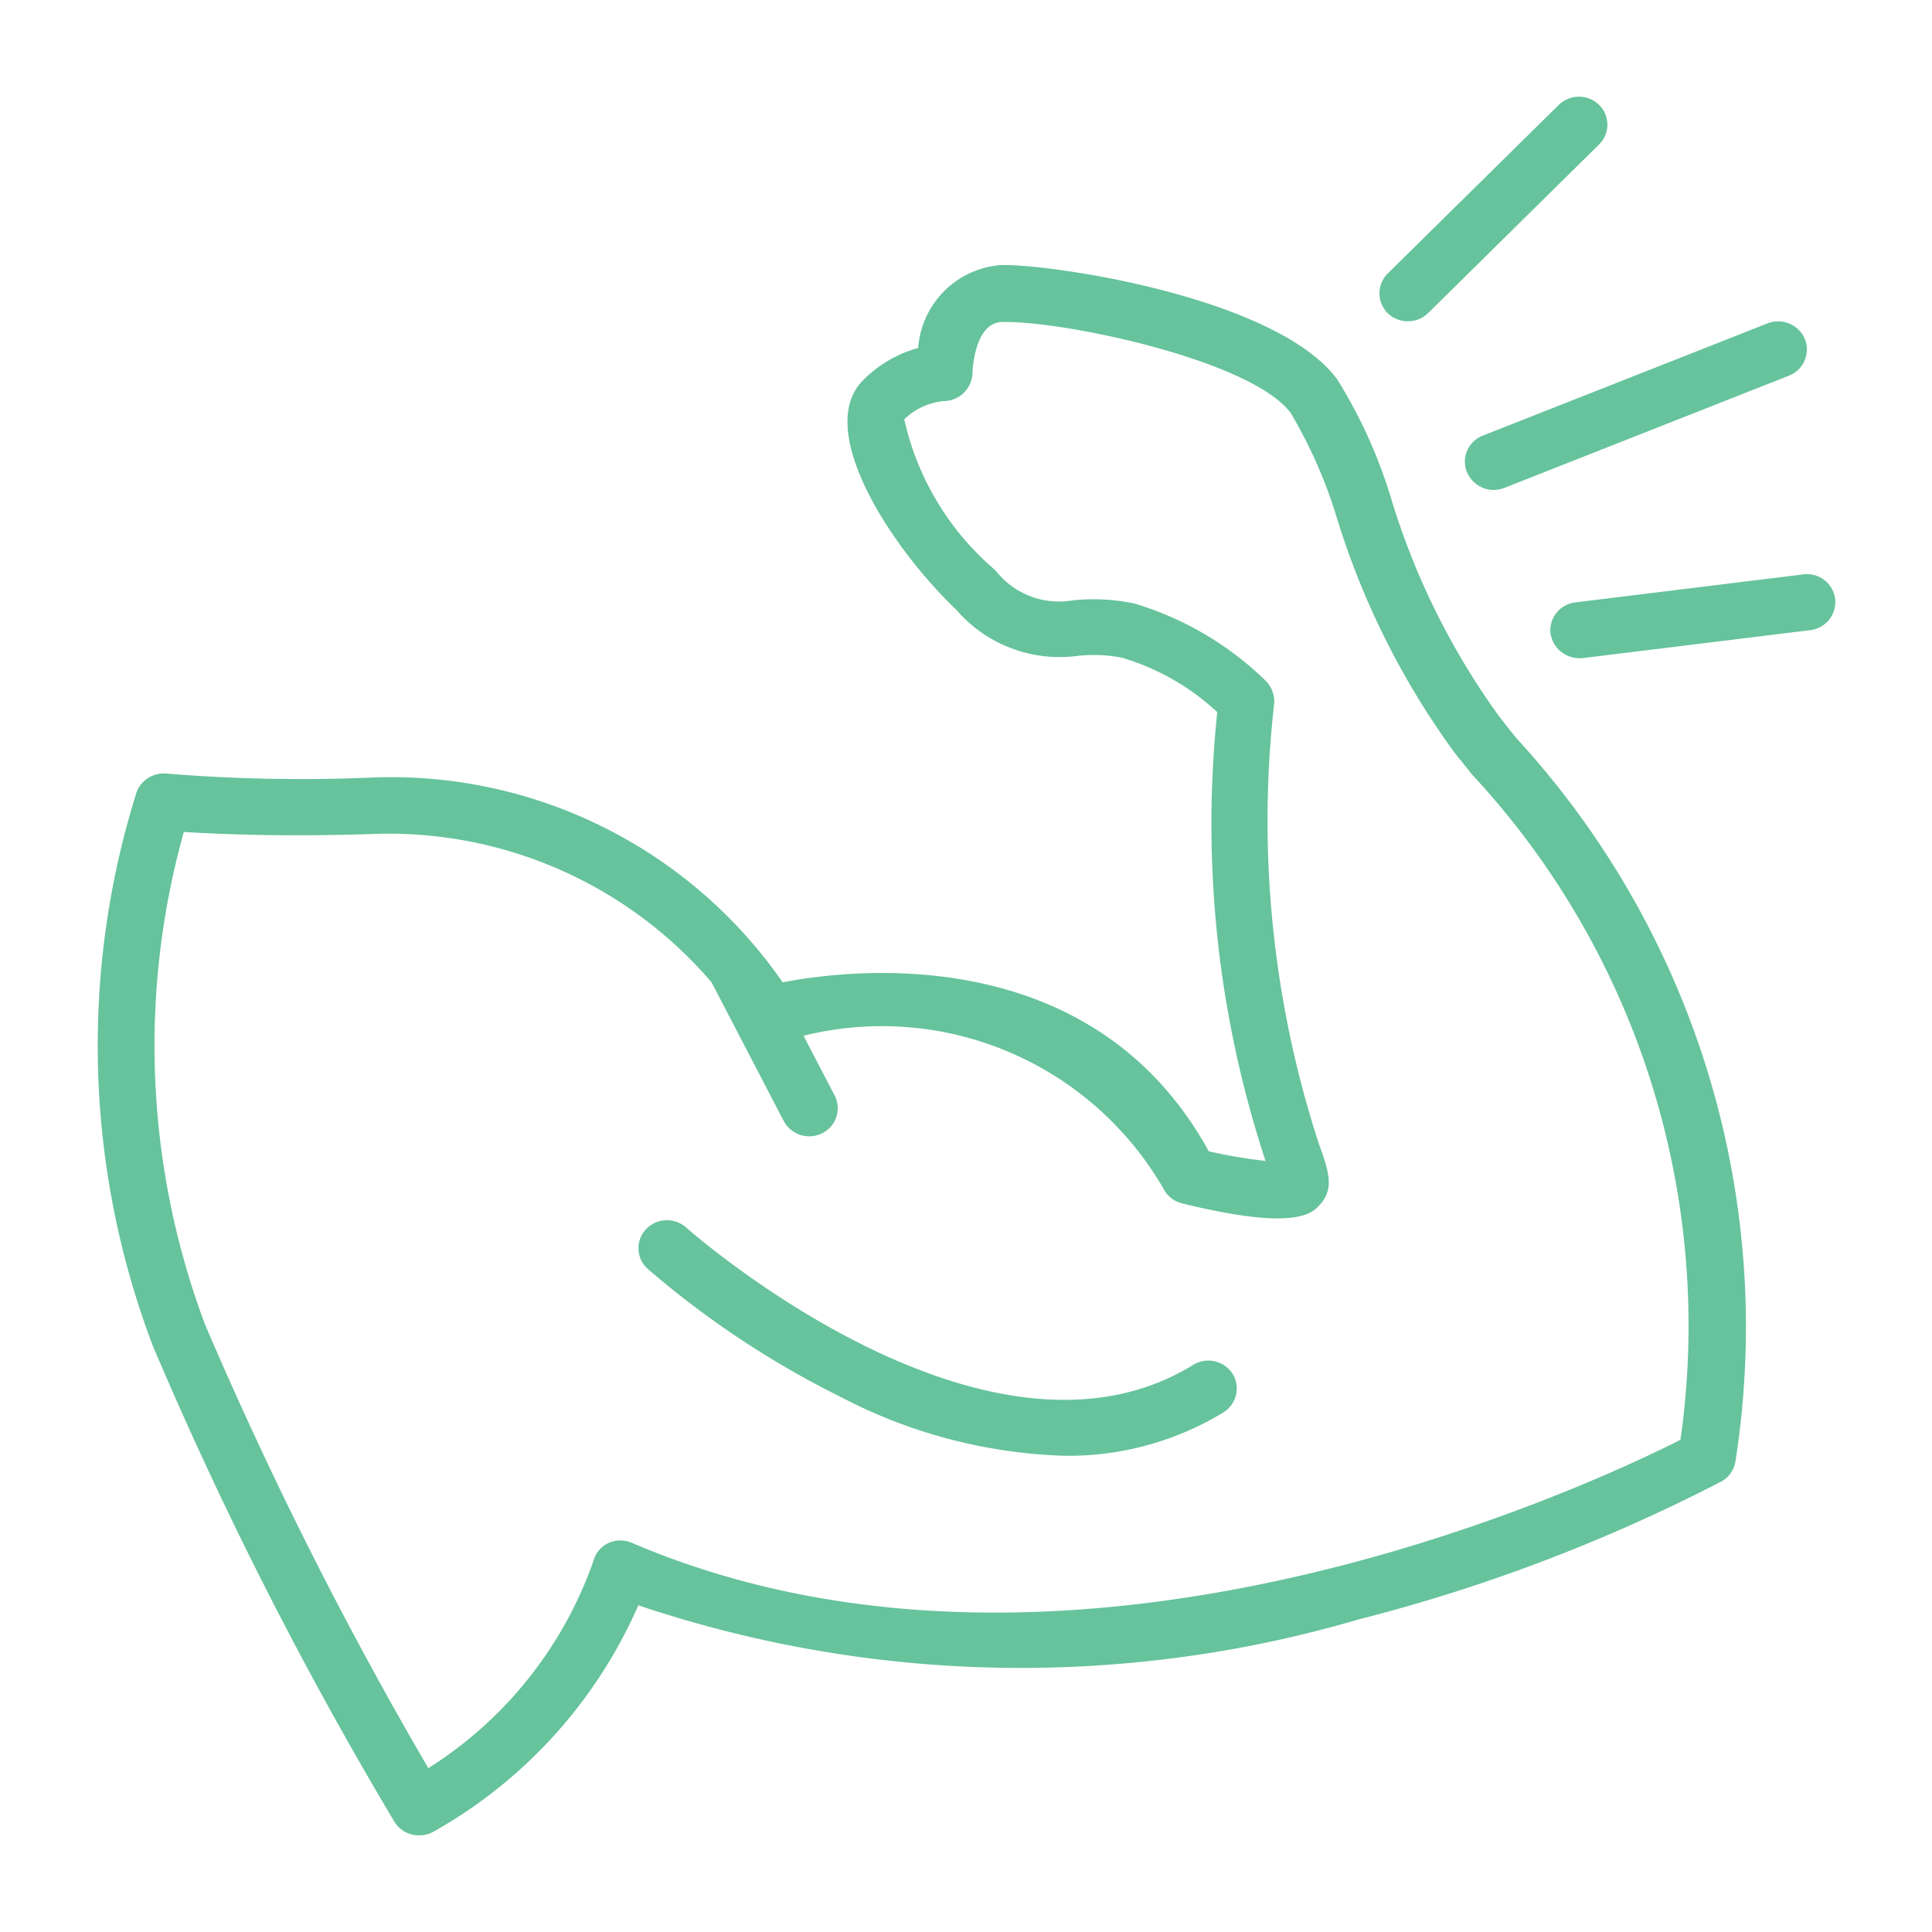 <svg xmlns="http://www.w3.org/2000/svg" width="20" height="20" viewBox="0 0 20 20">
  <g id="musculo" transform="translate(-786 -412)">
    <rect id="Retângulo_148067" data-name="Retângulo 148067" width="20" height="20" transform="translate(786 412)" fill="none"/>
    <path id="União_121" data-name="União 121" d="M-12965.916,6663.859a40.414,40.414,0,0,1-2.5-4.923,8.754,8.754,0,0,1-.171-5.734.3.3,0,0,1,.31-.195,17.155,17.155,0,0,0,2.106.042,4.932,4.932,0,0,1,4.273,2.119c.752-.145,3.218-.422,4.411,1.749a5.186,5.186,0,0,0,.588.1,11.14,11.14,0,0,1-.5-4.646,2.472,2.472,0,0,0-.982-.562,1.494,1.494,0,0,0-.466-.02,1.413,1.413,0,0,1-1.253-.477c-.684-.654-1.464-1.859-.973-2.369a1.283,1.283,0,0,1,.578-.342.929.929,0,0,1,.853-.858c.514-.015,2.86.332,3.486,1.185a5.138,5.138,0,0,1,.564,1.255,7.6,7.6,0,0,0,1.114,2.236c.058.073.118.152.185.232a9,9,0,0,1,2.259,7.471.287.287,0,0,1-.148.214,17.662,17.662,0,0,1-3.756,1.428,12.423,12.423,0,0,1-7.454-.147,4.974,4.974,0,0,1-2.116,2.341.3.3,0,0,1-.15.04A.294.294,0,0,1-12965.916,6663.859Zm-1.96-5.145a41.4,41.4,0,0,0,2.31,4.589,4.167,4.167,0,0,0,1.708-2.141.288.288,0,0,1,.157-.19.3.3,0,0,1,.246,0c4.547,1.944,9.947-.611,10.851-1.068a8.381,8.381,0,0,0-2.157-6.887c-.065-.082-.128-.159-.187-.234a8.21,8.21,0,0,1-1.206-2.4,4.941,4.941,0,0,0-.484-1.108c-.4-.539-2.292-.943-2.951-.943h-.038c-.293.008-.306.524-.306.529a.3.3,0,0,1-.293.29.672.672,0,0,0-.413.189,2.863,2.863,0,0,0,.943,1.562.832.832,0,0,0,.8.312,2.065,2.065,0,0,1,.637.032,3.3,3.3,0,0,1,1.367.806.306.306,0,0,1,.083.222,10.791,10.791,0,0,0,.463,4.569c.1.277.162.461.01.626-.081.09-.25.277-1.428-.013a.293.293,0,0,1-.192-.152,3.366,3.366,0,0,0-3.726-1.583l.323.62a.289.289,0,0,1-.129.389.291.291,0,0,1-.135.032.3.3,0,0,1-.263-.157l-.748-1.437a4.4,4.4,0,0,0-3.526-1.535c-.92.03-1.6,0-1.937-.022A8.218,8.218,0,0,0-12967.876,6658.714Zm6.565.739a9.534,9.534,0,0,1-1.983-1.318.287.287,0,0,1-.021-.409.3.3,0,0,1,.418-.02c.031.028,3.106,2.743,5.249,1.422a.3.3,0,0,1,.408.092.292.292,0,0,1-.095.4,3.089,3.089,0,0,1-1.646.449A5.34,5.34,0,0,1-12961.311,6659.453Zm7.362-7.893a.292.292,0,0,1,.258-.325l2.359-.29a.293.293,0,0,1,.329.252.293.293,0,0,1-.255.325l-2.36.29a.185.185,0,0,1-.037,0A.3.3,0,0,1-12953.948,6651.561Zm-.865-1.672a.289.289,0,0,1,.163-.379l2.95-1.163a.3.3,0,0,1,.385.163.292.292,0,0,1-.165.379l-2.949,1.163a.342.342,0,0,1-.11.02A.3.3,0,0,1-12954.813,6649.888Zm-.82-1.646a.29.29,0,0,1,0-.412l1.77-1.745a.3.3,0,0,1,.418,0,.287.287,0,0,1,0,.409l-1.771,1.747a.3.3,0,0,1-.208.084A.3.3,0,0,1-12955.634,6648.242Z" transform="translate(13756 -6232.999)" fill="#66c39b"/>
  </g>
</svg>

